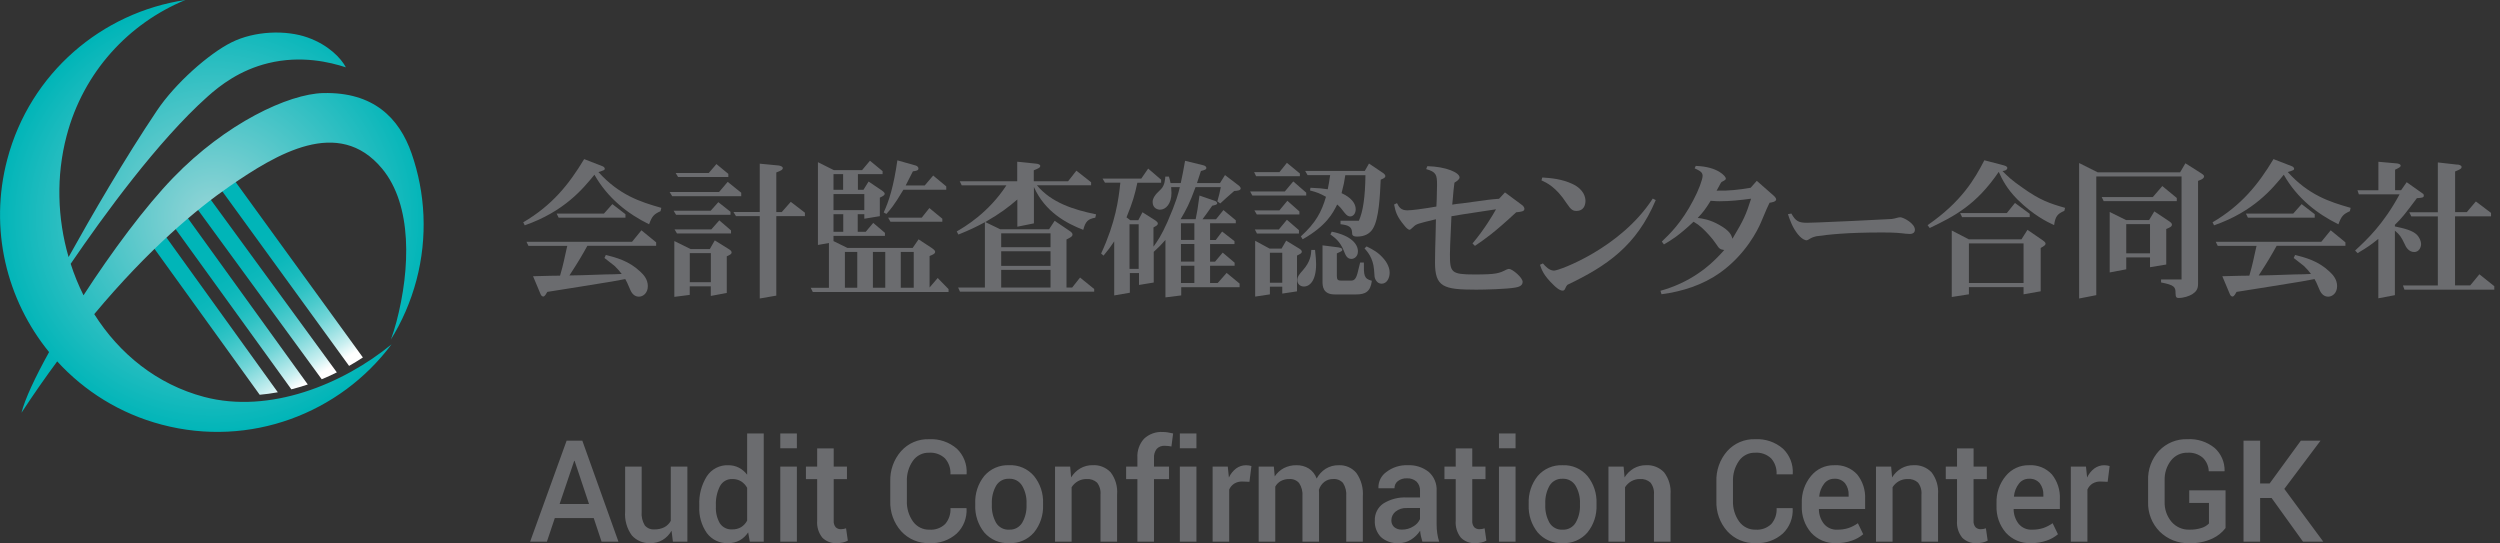 <svg width="382" height="83" viewBox="0 0 382 83" fill="none" xmlns="http://www.w3.org/2000/svg">
<rect x="0" y="0" width="382" height="83" fill="#333333" stroke="none"/>
<path d="M90.722 79.164H84.773L83.565 82.768H81L86.579 67.335H88.979L94.499 82.768H91.922L90.722 79.164ZM85.507 77.012H90.002L87.8 70.419H87.737L85.507 77.012ZM102.613 81.094C102.287 81.67 101.821 82.154 101.261 82.498C100.69 82.834 100.039 83.005 99.38 82.991C98.851 83.019 98.323 82.927 97.833 82.724C97.344 82.52 96.904 82.209 96.547 81.812C95.781 80.76 95.417 79.461 95.521 78.156V71.296H98.046V78.175C97.978 78.912 98.147 79.652 98.527 80.284C98.706 80.493 98.93 80.657 99.182 80.763C99.435 80.868 99.708 80.913 99.98 80.892C100.512 80.91 101.04 80.795 101.519 80.558C101.93 80.338 102.269 80.001 102.494 79.588V71.299H105.031V82.768H102.818L102.613 81.094ZM106.851 77.193C106.777 75.631 107.182 74.084 108.01 72.765C108.366 72.227 108.852 71.79 109.422 71.497C109.991 71.203 110.625 71.062 111.263 71.087C111.832 71.077 112.396 71.206 112.906 71.463C113.399 71.722 113.829 72.09 114.164 72.539V66.232H116.7V82.768H114.571L114.32 81.347C113.989 81.856 113.541 82.276 113.016 82.571C112.469 82.86 111.859 83.004 111.242 82.99C110.621 83.019 110.002 82.894 109.438 82.626C108.875 82.359 108.384 81.956 108.007 81.453C107.189 80.276 106.781 78.854 106.849 77.415L106.851 77.193ZM109.387 77.415C109.343 78.3 109.551 79.18 109.985 79.948C110.192 80.263 110.477 80.516 110.812 80.681C111.147 80.847 111.519 80.919 111.89 80.891C112.367 80.907 112.839 80.787 113.252 80.544C113.636 80.298 113.951 79.955 114.165 79.548V74.542C113.947 74.138 113.631 73.797 113.247 73.551C112.844 73.307 112.381 73.184 111.911 73.196C111.522 73.177 111.136 73.271 110.797 73.467C110.459 73.663 110.183 73.954 110.002 74.304C109.556 75.197 109.344 76.192 109.386 77.192L109.387 77.415ZM121.763 82.768H119.227V71.299H121.762L121.763 82.768ZM121.763 68.49H119.227V66.232H121.762L121.763 68.49ZM127.39 68.511V71.298H129.414V73.208H127.39V79.547C127.372 79.728 127.39 79.91 127.442 80.084C127.494 80.258 127.579 80.419 127.692 80.559C127.799 80.662 127.926 80.742 128.064 80.794C128.202 80.846 128.349 80.869 128.496 80.862C128.632 80.862 128.769 80.849 128.903 80.824C129.03 80.801 129.156 80.767 129.278 80.724L129.549 82.611C129.307 82.74 129.048 82.835 128.78 82.891C128.473 82.958 128.161 82.992 127.847 82.99C127.445 83.013 127.043 82.951 126.666 82.808C126.289 82.665 125.946 82.445 125.657 82.16C125.069 81.426 124.784 80.49 124.864 79.547V73.208H123.145V71.298H124.864V68.511H127.39ZM147.669 77.645L147.69 77.708C147.729 78.416 147.616 79.125 147.357 79.784C147.098 80.442 146.701 81.036 146.193 81.522C145.045 82.546 143.549 83.073 142.023 82.99C141.216 83.019 140.412 82.872 139.666 82.558C138.92 82.245 138.248 81.772 137.698 81.172C136.567 79.903 135.97 78.235 136.033 76.524V73.589C135.972 71.882 136.561 70.217 137.678 68.941C138.217 68.339 138.879 67.864 139.617 67.548C140.355 67.232 141.152 67.083 141.953 67.112C143.495 67.023 145.013 67.537 146.194 68.548C146.712 69.038 147.116 69.639 147.376 70.307C147.637 70.975 147.749 71.694 147.702 72.411L147.682 72.475H145.228C145.254 72.034 145.195 71.592 145.053 71.175C144.91 70.757 144.688 70.373 144.398 70.043C144.071 69.736 143.684 69.501 143.263 69.351C142.842 69.202 142.396 69.142 141.951 69.175C141.47 69.16 140.993 69.267 140.562 69.485C140.131 69.703 139.76 70.026 139.483 70.425C138.849 71.342 138.528 72.444 138.57 73.564V76.524C138.527 77.654 138.855 78.765 139.504 79.683C139.792 80.085 140.172 80.408 140.611 80.626C141.051 80.844 141.536 80.95 142.024 80.934C142.46 80.966 142.898 80.906 143.31 80.759C143.722 80.611 144.099 80.378 144.418 80.075C144.996 79.406 145.288 78.532 145.232 77.644L147.669 77.645ZM149.017 76.924C148.957 75.401 149.447 73.908 150.394 72.726C150.864 72.181 151.448 71.751 152.104 71.466C152.76 71.182 153.47 71.051 154.182 71.084C154.898 71.047 155.613 71.175 156.273 71.46C156.933 71.745 157.521 72.177 157.992 72.726C158.948 73.904 159.442 75.399 159.38 76.924V77.146C159.445 78.678 158.95 80.18 157.992 81.364C157.521 81.907 156.936 82.335 156.28 82.616C155.625 82.898 154.915 83.025 154.204 82.99C153.489 83.026 152.775 82.897 152.116 82.615C151.456 82.332 150.868 81.903 150.394 81.358C149.443 80.174 148.953 78.676 149.017 77.15V76.924ZM151.553 77.146C151.513 78.101 151.737 79.048 152.2 79.88C152.408 80.224 152.705 80.503 153.058 80.688C153.411 80.873 153.807 80.957 154.204 80.929C154.596 80.952 154.987 80.866 155.336 80.683C155.684 80.499 155.978 80.223 156.186 79.885C156.662 79.057 156.894 78.108 156.854 77.15V76.928C156.892 75.981 156.66 75.042 156.186 74.225C155.979 73.879 155.683 73.596 155.33 73.408C154.977 73.219 154.581 73.132 154.182 73.154C153.787 73.134 153.394 73.222 153.045 73.411C152.696 73.599 152.404 73.881 152.2 74.225C151.741 75.048 151.517 75.984 151.553 76.928V77.146ZM163.521 71.295L163.667 72.945C164.015 72.379 164.493 71.908 165.061 71.572C165.637 71.239 166.292 71.069 166.955 71.079C167.463 71.05 167.972 71.131 168.446 71.319C168.921 71.506 169.35 71.795 169.705 72.165C170.439 73.129 170.791 74.338 170.692 75.552V82.768H168.156V75.581C168.22 74.922 168.031 74.264 167.63 73.742C167.413 73.546 167.159 73.397 166.883 73.303C166.608 73.209 166.317 73.173 166.028 73.196C165.565 73.188 165.108 73.304 164.702 73.531C164.314 73.752 163.984 74.067 163.742 74.447V82.768H161.208V71.299L163.521 71.295ZM173.795 82.768V73.207H172.073V71.296H173.795V69.961C173.761 69.429 173.834 68.895 174.009 68.392C174.183 67.889 174.457 67.428 174.812 67.035C175.195 66.678 175.646 66.403 176.136 66.226C176.627 66.049 177.147 65.975 177.667 66.007C177.915 66.008 178.163 66.027 178.408 66.066C178.658 66.104 178.94 66.159 179.253 66.23L178.993 68.222C178.853 68.194 178.699 68.169 178.528 68.149C178.346 68.127 178.163 68.116 177.98 68.117C177.752 68.099 177.523 68.132 177.31 68.215C177.096 68.297 176.902 68.427 176.743 68.593C176.446 68.982 176.299 69.469 176.331 69.961V71.296H178.627V73.207H176.33V82.768H173.795ZM182.816 82.768H180.28V71.299H182.816V82.768ZM182.816 68.49H180.28V66.232H182.816V68.49ZM190.915 73.62L189.83 73.577C189.396 73.561 188.967 73.671 188.593 73.895C188.256 74.114 187.988 74.427 187.823 74.796V82.768H185.288V71.299H187.605L187.776 72.963C188.026 72.42 188.404 71.947 188.877 71.585C189.326 71.253 189.87 71.078 190.426 71.087C190.57 71.086 190.713 71.099 190.854 71.124C190.977 71.146 191.099 71.175 191.219 71.211L190.915 73.62ZM194.643 71.299L194.779 72.793C195.132 72.263 195.609 71.83 196.167 71.532C196.765 71.225 197.428 71.072 198.097 71.086C198.765 71.067 199.425 71.244 199.997 71.595C200.546 71.96 200.963 72.495 201.187 73.121C201.511 72.511 201.985 71.996 202.563 71.627C203.167 71.257 203.862 71.07 204.567 71.086C205.074 71.062 205.579 71.157 206.045 71.361C206.511 71.566 206.924 71.876 207.254 72.268C207.987 73.309 208.337 74.579 208.24 75.856V82.768H205.705V75.846C205.772 75.124 205.598 74.399 205.209 73.79C205.021 73.584 204.789 73.424 204.532 73.321C204.274 73.218 203.997 73.175 203.721 73.196C203.226 73.181 202.74 73.338 202.344 73.642C201.961 73.949 201.678 74.366 201.53 74.839C201.53 74.945 201.534 75.037 201.541 75.114C201.548 75.192 201.551 75.266 201.551 75.337V82.768H199.015V75.846C199.077 75.131 198.899 74.415 198.509 73.816C198.325 73.604 198.094 73.438 197.837 73.33C197.579 73.223 197.3 73.177 197.022 73.196C196.567 73.182 196.116 73.286 195.712 73.498C195.356 73.697 195.062 73.993 194.862 74.352V82.768H192.326V71.299H194.643ZM217.34 82.768C217.249 82.478 217.174 82.195 217.116 81.919C217.057 81.647 217.017 81.371 216.996 81.093C216.64 81.638 216.172 82.099 215.624 82.444C215.054 82.809 214.393 82.998 213.719 82.99C212.732 83.057 211.759 82.726 211.011 82.068C210.689 81.735 210.439 81.338 210.278 80.902C210.116 80.466 210.045 80 210.071 79.535C210.052 79.027 210.161 78.522 210.387 78.069C210.614 77.615 210.95 77.228 211.365 76.943C212.457 76.262 213.728 75.938 215.007 76.016H216.979V75.008C216.993 74.749 216.955 74.49 216.865 74.247C216.775 74.004 216.636 73.783 216.457 73.598C216.045 73.236 215.509 73.053 214.965 73.089C214.471 73.063 213.984 73.213 213.588 73.513C213.424 73.642 213.293 73.808 213.204 73.997C213.115 74.187 213.07 74.395 213.075 74.605H210.633L210.623 74.541C210.611 74.071 210.714 73.605 210.922 73.185C211.131 72.765 211.44 72.404 211.82 72.135C212.765 71.402 213.935 71.031 215.123 71.086C216.269 71.031 217.397 71.391 218.306 72.104C218.715 72.464 219.037 72.916 219.247 73.423C219.457 73.93 219.549 74.48 219.516 75.029V80.128C219.515 80.584 219.546 81.039 219.61 81.49C219.671 81.924 219.77 82.352 219.907 82.768H217.34ZM214.23 80.923C214.839 80.932 215.439 80.762 215.956 80.435C216.403 80.183 216.759 79.793 216.974 79.322V77.627H214.959C214.334 77.59 213.717 77.788 213.227 78.184C213.033 78.341 212.876 78.54 212.768 78.767C212.66 78.993 212.603 79.241 212.601 79.493C212.592 79.688 212.626 79.882 212.699 80.062C212.772 80.242 212.882 80.403 213.023 80.535C213.363 80.814 213.794 80.952 214.23 80.923ZM224.961 68.512V71.299H226.985V73.209H224.961V79.548C224.943 79.729 224.961 79.911 225.013 80.085C225.065 80.258 225.15 80.42 225.263 80.56C225.371 80.663 225.497 80.743 225.635 80.794C225.773 80.846 225.92 80.87 226.067 80.862C226.204 80.863 226.34 80.85 226.474 80.825C226.601 80.802 226.727 80.768 226.849 80.725L227.12 82.611C226.878 82.741 226.619 82.836 226.351 82.892C226.046 82.96 225.735 82.993 225.422 82.993C225.02 83.016 224.616 82.954 224.239 82.811C223.861 82.668 223.516 82.446 223.227 82.16C222.639 81.426 222.355 80.49 222.434 79.547V73.208H220.712V71.298H222.434V68.511L224.961 68.512ZM231.578 82.768H229.042V71.299H231.578V82.768ZM231.578 68.49H229.042V66.232H231.578V68.49ZM233.583 76.927C233.524 75.404 234.015 73.911 234.963 72.73C235.432 72.185 236.017 71.754 236.672 71.47C237.328 71.185 238.039 71.055 238.751 71.087C239.467 71.05 240.182 71.179 240.842 71.463C241.501 71.748 242.089 72.181 242.56 72.73C243.516 73.907 244.011 75.402 243.948 76.927V77.15C244.013 78.681 243.519 80.183 242.56 81.368C242.089 81.91 241.503 82.338 240.847 82.618C240.191 82.899 239.481 83.026 238.77 82.99C238.055 83.026 237.341 82.897 236.682 82.615C236.022 82.332 235.434 81.903 234.96 81.358C234.009 80.174 233.519 78.676 233.583 77.15V76.927ZM236.119 77.15C236.079 78.105 236.303 79.052 236.766 79.884C236.974 80.228 237.271 80.507 237.624 80.692C237.977 80.876 238.373 80.96 238.77 80.933C239.162 80.955 239.554 80.869 239.902 80.684C240.251 80.5 240.545 80.223 240.752 79.884C241.228 79.056 241.46 78.107 241.42 77.15V76.927C241.458 75.98 241.226 75.041 240.752 74.224C240.545 73.878 240.249 73.596 239.896 73.407C239.543 73.218 239.146 73.131 238.748 73.154C238.353 73.133 237.96 73.221 237.611 73.41C237.262 73.599 236.97 73.88 236.766 74.224C236.307 75.047 236.083 75.983 236.119 76.927V77.15ZM248.087 71.299L248.233 72.949C248.581 72.383 249.059 71.912 249.627 71.576C250.203 71.243 250.857 71.072 251.521 71.083C252.029 71.053 252.538 71.135 253.012 71.322C253.487 71.51 253.916 71.798 254.271 72.169C255.005 73.133 255.357 74.341 255.258 75.555V82.768H252.722V75.581C252.786 74.922 252.597 74.264 252.195 73.742C251.978 73.546 251.725 73.397 251.449 73.303C251.174 73.209 250.883 73.173 250.593 73.196C250.131 73.188 249.674 73.304 249.268 73.531C248.88 73.752 248.55 74.067 248.308 74.447V82.768H245.773V71.299H248.087ZM273.901 77.645L273.921 77.708C273.96 78.415 273.846 79.123 273.587 79.781C273.329 80.439 272.931 81.032 272.423 81.518C271.277 82.543 269.781 83.071 268.255 82.99C267.448 83.019 266.644 82.872 265.898 82.558C265.151 82.245 264.48 81.772 263.929 81.172C262.798 79.903 262.201 78.234 262.265 76.524V73.588C262.203 71.881 262.792 70.216 263.909 68.94C264.448 68.338 265.11 67.863 265.848 67.547C266.586 67.231 267.383 67.082 268.183 67.111C269.726 67.023 271.243 67.536 272.425 68.547C272.943 69.037 273.346 69.638 273.607 70.306C273.868 70.975 273.979 71.693 273.933 72.41L273.913 72.474H271.46C271.487 72.033 271.427 71.591 271.285 71.174C271.143 70.757 270.92 70.372 270.631 70.042C270.303 69.735 269.917 69.5 269.496 69.35C269.075 69.201 268.628 69.141 268.183 69.174C267.702 69.159 267.225 69.266 266.794 69.484C266.364 69.702 265.993 70.025 265.715 70.424C265.08 71.341 264.757 72.443 264.798 73.564V76.524C264.756 77.654 265.087 78.766 265.738 79.683C266.026 80.085 266.406 80.408 266.846 80.626C267.285 80.844 267.77 80.95 268.258 80.934C268.694 80.966 269.132 80.906 269.544 80.759C269.956 80.611 270.333 80.378 270.652 80.075C271.23 79.406 271.523 78.532 271.466 77.644L273.901 77.645ZM280.56 82.987C279.847 83.019 279.135 82.893 278.474 82.618C277.814 82.342 277.22 81.924 276.735 81.391C275.763 80.262 275.254 78.796 275.313 77.297V76.874C275.26 75.36 275.764 73.88 276.727 72.724C277.158 72.197 277.7 71.777 278.314 71.493C278.927 71.21 279.596 71.07 280.269 71.086C280.92 71.043 281.571 71.147 282.177 71.389C282.783 71.632 283.328 72.008 283.774 72.49C284.627 73.549 285.06 74.893 284.99 76.259V77.775H277.946L277.925 77.828C277.932 78.642 278.21 79.431 278.714 80.065C278.962 80.355 279.271 80.584 279.619 80.734C279.968 80.885 280.345 80.953 280.723 80.933C281.317 80.946 281.909 80.86 282.476 80.678C282.976 80.502 283.451 80.256 283.885 79.947L284.699 81.633C284.198 82.057 283.625 82.383 283.007 82.594C282.221 82.871 281.393 83.005 280.561 82.99L280.56 82.987ZM280.271 73.154C279.973 73.148 279.678 73.214 279.41 73.346C279.142 73.477 278.907 73.671 278.726 73.912C278.302 74.468 278.042 75.135 277.975 75.836L277.996 75.889H282.472V75.624C282.5 74.984 282.306 74.353 281.925 73.843C281.72 73.606 281.465 73.42 281.178 73.3C280.891 73.181 280.581 73.13 280.271 73.154ZM288.966 71.299L289.112 72.949C289.46 72.383 289.938 71.912 290.506 71.576C291.083 71.243 291.737 71.072 292.4 71.083C292.908 71.054 293.416 71.137 293.89 71.326C294.363 71.514 294.792 71.803 295.146 72.174C295.88 73.138 296.232 74.346 296.133 75.561V82.768H293.597V75.581C293.661 74.922 293.472 74.264 293.07 73.742C292.853 73.546 292.6 73.397 292.324 73.303C292.049 73.209 291.758 73.173 291.468 73.196C291.006 73.188 290.549 73.304 290.143 73.531C289.754 73.752 289.425 74.067 289.183 74.447V82.768H286.648V71.299H288.966ZM301.564 68.512V71.299H303.588V73.209H301.558V79.548C301.54 79.729 301.558 79.911 301.61 80.085C301.662 80.258 301.747 80.42 301.86 80.56C301.967 80.663 302.094 80.743 302.232 80.794C302.37 80.846 302.517 80.87 302.664 80.862C302.8 80.863 302.936 80.85 303.071 80.825C303.198 80.802 303.324 80.768 303.446 80.725L303.717 82.611C303.475 82.741 303.216 82.836 302.948 82.892C302.643 82.96 302.331 82.993 302.019 82.993C301.617 83.016 301.215 82.953 300.838 82.81C300.46 82.667 300.117 82.445 299.828 82.16C299.24 81.426 298.956 80.49 299.035 79.547V73.208H297.313V71.298H299.035V68.511L301.564 68.512ZM310.318 82.99C309.605 83.023 308.893 82.897 308.233 82.621C307.572 82.346 306.979 81.927 306.494 81.395C305.52 80.265 305.01 78.798 305.069 77.297V76.874C305.016 75.36 305.52 73.88 306.483 72.724C306.914 72.197 307.457 71.777 308.07 71.493C308.684 71.21 309.352 71.07 310.026 71.086C310.676 71.043 311.327 71.147 311.933 71.389C312.539 71.632 313.085 72.008 313.531 72.49C314.383 73.549 314.817 74.893 314.747 76.259V77.775H307.702L307.682 77.828C307.689 78.642 307.966 79.431 308.47 80.065C308.718 80.355 309.028 80.584 309.376 80.734C309.724 80.885 310.101 80.953 310.479 80.933C311.073 80.946 311.666 80.86 312.232 80.678C312.733 80.502 313.207 80.256 313.641 79.947L314.455 81.633C313.953 82.058 313.377 82.384 312.756 82.594C311.973 82.87 311.148 83.004 310.318 82.99ZM310.026 73.154C309.728 73.148 309.433 73.214 309.165 73.346C308.896 73.477 308.662 73.671 308.481 73.912C308.057 74.468 307.797 75.135 307.73 75.836L307.75 75.889H312.227V75.624C312.255 74.984 312.061 74.353 311.679 73.843C311.475 73.606 311.22 73.42 310.933 73.3C310.646 73.181 310.335 73.13 310.026 73.154ZM322.05 73.62L320.964 73.577C320.53 73.561 320.101 73.671 319.727 73.895C319.39 74.114 319.123 74.427 318.958 74.796V82.768H316.422V71.299H318.739L318.91 72.963C319.161 72.42 319.539 71.947 320.011 71.585C320.461 71.253 321.005 71.078 321.561 71.087C321.704 71.086 321.847 71.099 321.988 71.124C322.111 71.146 322.233 71.175 322.353 71.211L322.05 73.62ZM340.064 80.684C339.539 81.371 338.857 81.918 338.077 82.279C336.964 82.796 335.747 83.041 334.524 82.994C333.693 83.024 332.864 82.882 332.088 82.579C331.311 82.276 330.603 81.817 330.005 81.23C329.414 80.635 328.951 79.922 328.646 79.135C328.34 78.349 328.198 77.507 328.23 76.662V73.44C328.197 72.604 328.328 71.77 328.616 70.986C328.904 70.202 329.342 69.484 329.906 68.875C330.465 68.29 331.14 67.83 331.885 67.526C332.63 67.222 333.429 67.081 334.232 67.11C335.737 67.015 337.223 67.493 338.401 68.451C338.888 68.886 339.276 69.424 339.538 70.027C339.801 70.63 339.931 71.284 339.919 71.943L339.899 72.007H337.498C337.474 71.231 337.154 70.496 336.606 69.956C335.955 69.395 335.115 69.115 334.263 69.174C333.777 69.159 333.294 69.259 332.853 69.467C332.412 69.675 332.025 69.985 331.723 70.371C331.057 71.237 330.716 72.314 330.757 73.411V76.654C330.713 77.776 331.087 78.874 331.806 79.728C332.143 80.121 332.562 80.432 333.032 80.64C333.502 80.848 334.012 80.948 334.524 80.931C335.179 80.953 335.832 80.858 336.454 80.651C336.859 80.52 337.228 80.293 337.529 79.988V76.853H334.513V74.924H340.064V80.684ZM347.1 76.094H345.347V82.768H342.811V67.335H345.347V73.875H346.8L351.569 67.335H354.575L349.044 74.702L355 82.768H351.901L347.1 76.094Z" fill="#6B6C6F"/>
<g clip-path="url(#clip0_3144_8357)">
<path d="M29.49 31.03L49.16 57.95C49.93 57.63 50.7 57.29 51.47 56.9L31.52 29.58L29.49 31.03Z" fill="url(#paint0_linear_3144_8357)"/>
<path d="M26.4 34.41L44.52 59.49C45.35 59.28 46.18 59.03 47.03 58.75L28.43 32.96L26.4 34.41Z" fill="url(#paint1_linear_3144_8357)"/>
<path d="M33.36 28.4L53.34 55.91C54.04 55.51 54.75 55.08 55.45 54.62L35.38 26.95L33.35 28.4H33.36Z" fill="url(#paint2_linear_3144_8357)"/>
<path d="M23.17 37.42L39.68 60.32C40.58 60.24 41.51 60.11 42.45 59.94L25.2 35.97L23.17 37.42Z" fill="url(#paint3_linear_3144_8357)"/>
<path d="M59.69 51.94C61.41 49.18 62.75 46.13 63.63 42.82C65.38 36.18 64.99 29.47 62.89 23.44C61 18.02 57.06 14.04 49.4 14.22C44.09 14.34 34.5 18.83 26.45 27.17C22.17 31.6 17.09 38.44 12.76 45.12C11.99 43.58 11.33 41.96 10.8 40.31C15.87 32.88 24.14 21.53 31.69 14.78C33.62 13.05 36.64 10.71 40.99 9.65C46.03 8.42 50.45 9.5 52.85 10.29C52.12 8.9 50.21 6.87 47.01 5.73C43.7 4.55 38.89 4.71 35.36 6.48C31.92 8.2 26.79 12.71 23.98 16.9C19.06 24.22 13.98 32.99 10.48 39.28C8.76 33.35 8.56 26.89 10.18 20.75C12.74 11 19.67 3.57 28.32 0C15.6 1.89 4.6 11.13 1.11 24.35C-1.71 35.02 1.02 45.85 7.5 53.8C5.35 57.68 3.8 61 3.28 63.07C5.11 60.27 6.94 57.66 8.74 55.22C12.89 59.76 18.34 63.21 24.73 64.89C38.22 68.45 51.96 63.16 59.82 52.62C52.39 58.71 41.2 63.29 31.2 60.65C23.98 58.74 18.23 54.06 14.4 48C22.72 38.03 30.14 31.87 35.12 28.44C42.25 23.54 51.72 17.76 58.37 25.75C63.02 31.33 62.72 41.05 60.57 49.2C60.32 50.13 60.03 51.04 59.71 51.94H59.69Z" fill="url(#paint4_radial_3144_8357)"/>
<path d="M92.109 25.42C92.289 25.49 92.409 25.67 92.409 25.76C92.409 25.99 92.319 26.01 91.439 26.29C94.609 29.79 97.789 30.84 101.049 31.76L100.929 32.27C99.919 32.73 99.639 33.01 99.179 34.27C95.939 32.68 92.879 30.31 90.829 26.7C89.079 28.84 86.249 32.31 80.179 34.43L79.949 33.97C84.369 31.37 86.919 28.2 89.259 24.31L92.089 25.41L92.109 25.42ZM96.579 36.94L98.009 35.19L100.259 37.03V37.56H89.749C88.879 39.12 88.509 39.77 87.009 42.09L88.019 42.07C88.229 42.07 88.869 42.05 89.009 42.05L92.599 41.93C93.109 41.91 93.379 41.91 93.799 41.91L94.999 41.86C94.589 41.33 94.449 41.17 93.919 40.64L92.359 39.42L92.569 38.96C94.129 39.35 96.109 39.86 97.839 41.51C98.369 41.99 98.989 42.71 98.989 43.72C98.989 44.8 98.249 45.33 97.629 45.33C97.009 45.33 96.569 44.92 96.299 44.27L95.819 43.17L95.539 42.64L93.539 43.01C91.979 43.29 85.029 44.37 83.629 44.6C83.489 44.83 83.259 45.31 83.009 45.31C82.919 45.31 82.709 45.22 82.619 44.99L81.449 42.21C82.089 42.19 83.269 42.16 84.089 42.14L85.579 42.12C85.809 41.31 85.989 40.74 86.449 38.58L86.679 37.57H80.749L80.449 36.95H96.589L96.579 36.94ZM92.279 32.64L93.569 31.19L95.569 32.73V33.26H85.359L85.059 32.64H92.279Z" fill="#6B6C6F"/>
<path d="M109.88 29.33L111.19 27.79L113.26 29.45V29.98H102.71L102.32 29.34H109.88V29.33ZM108.59 32.2L109.76 30.89L111.62 32.36V32.82H103.3L102.93 32.2H108.59ZM105.56 38.06H108.46L109.22 36.73L111.4 38.09C111.61 38.21 111.79 38.39 111.79 38.57C111.79 38.82 111.54 38.94 111.05 39.17V44.76L108.61 45.22V43.75H105.39V45.06L103.04 45.36V36.83L105.55 38.07L105.56 38.06ZM108.69 35.05L109.91 33.67L111.7 35.21V35.67H103.44L103.07 35.05H108.68H108.69ZM108.3 26.43L109.47 25.07L111.29 26.57V27.05H103.61L103.24 26.43H108.3ZM108.62 43.12V38.68H105.4V43.12H108.62ZM119.47 32.38L120.83 30.84L122.99 32.5V33.03H118.62V45.17L116.09 45.61V33.03H112.46L112.07 32.39H116.09V25.01L119.01 25.29C119.26 25.34 119.61 25.45 119.61 25.68C119.61 25.96 119.29 26.09 118.62 26.35V32.4H119.47V32.38Z" fill="#6B6C6F"/>
<path d="M131.729 25.99L132.929 24.56L134.859 26.15V26.61H131.089V29H131.939L132.719 27.74L134.769 29.12C134.859 29.19 135.179 29.4 135.179 29.6C135.179 29.83 134.929 29.97 134.439 30.2V33.03L132.069 33.42V32.73H131.059V35.42H132.279L133.429 34.06L135.219 35.58V36.04H127.359V36.84L129.479 37.88H139.459L140.359 36.57L142.429 37.93C142.609 38.07 142.889 38.25 142.889 38.48C142.889 38.78 142.519 38.92 142.039 39.12V43.93L143.279 42.48L144.939 44.18V44.62H124.199L123.879 43.98H126.659V37.13L124.979 37.43V24.78L127.419 26H131.739L131.729 25.99ZM128.829 29V26.61H127.359V29H128.829ZM132.069 32.11V29.65H127.359V32.11H132.069ZM128.849 35.42V32.73H127.359V35.42H128.849ZM130.989 43.97V38.5H129.099V43.97H130.989ZM135.269 43.97V38.5H133.379V43.97H135.269ZM141.299 28.34L142.589 26.82L144.589 28.48V28.99H138.039C136.569 31.45 136.079 31.98 135.439 32.69L135.029 32.46C135.829 30.74 136.549 28.5 137.119 24.5L139.949 25.3C140.179 25.37 140.339 25.58 140.339 25.74C140.339 26.06 139.999 26.11 139.489 26.18L138.389 28.34H141.309H141.299ZM140.839 33.26L142.009 31.79L143.989 33.42V33.88H136.059L135.709 33.26H140.839ZM139.619 43.97V38.5H137.639V43.97H139.619Z" fill="#6B6C6F"/>
<path d="M163.211 27.69L164.471 26.08L166.721 27.85V28.31H158.441C160.651 30.98 164.101 32.06 167.481 32.75L167.361 33.26C166.261 33.47 165.871 33.79 165.521 35.12C163.011 34.15 159.681 32.41 157.981 28.57V34.13L155.451 34.64V30.48C154.121 31.63 152.901 32.57 150.551 33.93L152.831 35.03H160.301L161.151 33.74L163.401 35.26C163.681 35.44 163.881 35.63 163.881 35.83C163.881 36.15 163.511 36.31 162.961 36.59V43.93H163.831L165.031 42.41L167.191 44.16V44.57H146.681L146.401 43.93H150.491V33.95C149.161 34.66 148.241 35.12 146.441 35.84L146.191 35.36C147.361 34.69 151.021 32.55 153.781 28.32H146.951L146.651 27.7H155.431V24.71L158.351 25.01C158.561 25.03 158.951 25.12 158.951 25.35C158.951 25.63 158.651 25.74 157.961 26.02V27.7H163.181L163.211 27.69ZM160.521 35.65H152.981V37.77H160.521V35.65ZM160.521 38.39H152.981V40.62H160.521V38.39ZM160.521 41.24H152.981V43.93H160.521V41.24Z" fill="#6B6C6F"/>
<path d="M174.38 27.3L175.44 25.76L177.42 27.46V27.92H173.79C173.38 29.81 173.12 30.77 172.13 33.21L172.71 33.65H173.93L174.57 32.43L176.55 33.69C176.71 33.81 176.92 33.97 176.92 34.15C176.92 34.4 176.71 34.5 176.25 34.75V37.69C176.92 36.75 177.42 36.06 178.39 33.9C179.72 30.86 180.07 29.49 180.28 28.59H178.95C178.95 28.75 179 29.14 179 29.49C179 31.12 178.15 32.04 177.25 32.04C176.93 32.04 176.12 31.86 176.12 30.84C176.12 30.26 176.65 29.64 176.79 29.51L177.39 28.91C177.99 28.33 178.03 27.35 178.06 26.98H178.61C178.73 27.39 178.77 27.53 178.86 27.97H180.42C180.58 27.23 180.6 27.12 180.74 26.43L181.08 24.57L183.89 25.26C184.14 25.31 184.33 25.49 184.33 25.65C184.33 25.9 184.12 25.97 183.5 26.13C183.25 26.93 183.18 27.14 182.9 27.97H186.42L187.18 26.75L189.23 28.31C189.46 28.47 189.58 28.68 189.58 28.79C189.58 29.13 188.94 29.16 188.59 29.18C187.58 30.05 187.3 30.31 186.45 31.09L186.01 30.77C186.29 29.8 186.35 29.53 186.54 28.59H182.68C181.74 31.17 181.25 32.04 180.4 33.49H182.7C182.93 32.32 183.02 31.9 183.28 29.88L185.69 30.71C185.9 30.78 185.99 30.99 185.99 31.06C185.99 31.27 185.67 31.34 185.23 31.43C184.43 32.58 184.24 32.83 183.74 33.5H185.81L186.94 32.1L188.83 33.66V34.12H184.9V36.67H185.77L186.74 35.38L188.63 36.85V37.29H184.9V39.98H185.66L186.83 38.6L188.65 40.14V40.6H184.9V43.24H186.07L187.43 41.7L189.41 43.33V43.88H180.49V45.14L178.08 45.44V36.66C177.34 37.49 177.11 37.74 176.29 38.48V43.17L174.04 43.54V41.72H172.64V44.73L170.25 45.14V36.88C169.63 37.8 169.42 38.1 168.62 39.06L168.25 38.74C170.46 33.98 170.92 30.48 171.19 27.91H168.84L168.47 27.29H174.43L174.38 27.3ZM173.99 41.08V34.27H172.59V41.08H173.99ZM182.5 36.66V34.11H180.45V36.66H182.5ZM182.5 39.97V37.28H180.45V39.97H182.5ZM182.5 43.24V40.6H180.45V43.24H182.5Z" fill="#6B6C6F"/>
<path d="M196.32 29.26L197.61 27.72L199.59 29.44V29.88H191.36L191.02 29.26H196.33H196.32ZM195.49 26.31L196.64 24.88L198.62 26.51V26.92H191.93L191.63 26.3H195.49V26.31ZM195.49 32.15L196.71 30.68L198.55 32.31V32.77H192.04L191.67 32.15H195.49ZM195.42 35.05L196.64 33.58L198.48 35.17V35.68H192.06L191.74 35.06H195.42V35.05ZM194.04 43.81V44.98L191.79 45.32V36.79L194 37.99H195.82L196.53 36.77L198.53 37.99C198.69 38.08 198.92 38.27 198.92 38.45C198.92 38.68 198.71 38.79 198.18 39.05V44.52L195.93 44.86V43.8H194.04V43.81ZM195.93 38.62H194.04V43.2H195.93V38.62ZM200.94 38.2C201.06 39.35 201.1 39.81 201.1 40.38C201.1 42.84 200.16 43.78 199.24 43.78C198.71 43.78 198.23 43.43 198.23 42.81C198.23 42.26 198.55 41.89 199.08 41.29C200.25 39.96 200.32 38.97 200.37 38.19H200.94V38.2ZM207.63 33.74C208.27 32.34 208.6 30.11 208.64 26.77H205.56C205.4 27.85 205.33 28.2 204.99 29.51C205.52 29.76 207.15 30.55 207.15 31.99C207.15 32.61 206.78 33.07 206.32 33.07C206.09 33.07 205.84 33 205.47 32.54L204.87 31.78C204.78 31.66 204.5 31.41 204.32 31.25C203.65 32.58 202.69 34.49 199.05 36.56L198.77 36.12C201.07 34.03 201.92 32.4 202.61 30.07C201.6 29.52 201.28 29.4 200.17 29.1L200.24 28.69C201.64 28.76 201.99 28.78 202.88 28.92C203.02 28.28 203.06 27.98 203.25 26.76H199.8L199.43 26.12H208.54L209.18 24.99L211.34 26.44C211.48 26.53 211.68 26.72 211.68 26.9C211.68 27.15 211.43 27.27 210.97 27.45C210.86 29.87 210.72 33.43 209.77 34.95C209.31 35.71 208.51 36.15 207.36 36.15C206.62 36.15 206.6 35.83 206.6 35.57C206.58 34.63 206.02 34.4 204.83 34.26V33.73H207.61L207.63 33.74ZM204.59 37.83C204.75 37.83 205.1 37.92 205.1 38.15C205.1 38.36 205.01 38.38 204.27 38.72V42.17C204.27 42.75 204.43 42.88 204.98 42.88H206.41C206.94 42.88 207.24 42.63 207.51 41.41L207.83 40.12H208.4C208.38 42.07 208.4 42.6 209.62 42.9C209.41 44.56 208.65 44.99 207.21 44.99H203.94C202.1 44.99 202.08 43.66 202.08 43.01V37.49L204.59 37.81V37.83ZM203.49 35.4C206.48 36 207.49 37.31 207.49 38.41C207.49 39.21 206.92 39.56 206.5 39.56C205.81 39.56 205.58 38.96 205.33 38.3C204.75 36.9 204.04 36.37 203.28 35.82L203.49 35.41V35.4ZM209.95 41.17C209.79 39.38 208.94 38.46 208.5 37.95L208.82 37.65C209.92 38.2 210.59 38.59 211.33 39.42C211.63 39.74 212.34 40.64 212.34 41.65C212.34 42.45 211.95 43.35 211.1 43.35C210.39 43.35 210.09 42.61 210.04 42.32L209.95 41.17Z" fill="#6B6C6F"/>
<path d="M218.1 25.39C220.97 25.46 223.02 26.38 223.02 27.11C223.02 27.43 222.54 27.73 222.24 27.91C222.12 28.83 222.06 29.43 221.99 30.35L221.9 31.27C222.11 31.22 222.52 31.18 222.7 31.15L223.5 31.06L227.22 30.55C227.86 30.48 228.19 30.43 229.06 30.37L229.96 29.4L232.54 31.31C232.84 31.52 232.93 31.77 232.93 31.91C232.93 32.3 232.49 32.35 231.67 32.44C228.22 35.64 226.93 36.51 225.37 37.57L225 37.2C226.82 35.04 228.15 32.79 228.59 31.98L223.46 32.76L221.78 33.04L221.64 36.17C221.62 36.56 221.55 38.05 221.55 38.84C221.55 41.62 221.71 41.94 225.32 41.94C228.7 41.94 229.07 41.76 230.22 41.18C230.38 41.11 230.5 41.09 230.59 41.09C231.07 41.09 232.66 42.4 232.66 43.07C232.66 43.74 231.9 43.87 231.53 43.94C230.29 44.17 226.88 44.26 225.55 44.26C220.54 44.26 219.27 43.85 219.27 40.1C219.27 38.81 219.32 37.16 219.36 35.82L219.41 33.5C216.56 34.19 216.44 34.21 215.96 34.67C215.87 34.72 215.52 35.11 215.41 35.11C215.13 35.11 214.81 34.74 214.61 34.49C213.41 33.06 213.23 32.33 213.02 31.25L213.46 31.04C213.78 31.68 214.08 32.14 215.05 32.14C215.83 32.14 217.65 31.86 218.22 31.77L219.48 31.56L219.53 30.53L219.58 28.25C219.58 26.73 219.47 26.27 217.92 25.84L218.1 25.38V25.39Z" fill="#6B6C6F"/>
<path d="M235.759 40.25C236.129 40.69 236.729 41.35 237.459 41.35C238.259 41.35 247.689 37.88 252.539 30.34L252.999 30.57C250.029 37.61 245.479 40.66 239.499 43.52C239.319 43.73 239.319 43.75 239.129 44.16C239.039 44.39 238.849 44.41 238.759 44.41C238.279 44.41 237.629 43.79 237.399 43.56C235.859 42.09 235.559 41.21 235.309 40.46L235.749 40.25H235.759ZM235.659 27.12C236.989 27.21 238.599 27.33 240.279 28.11C242.069 28.96 242.259 30.2 242.259 30.71C242.259 31.4 241.939 32.23 240.899 32.23C240.349 32.23 240.049 32.07 239.379 31.06C237.749 28.55 236.299 27.91 235.539 27.56L235.659 27.12Z" fill="#6B6C6F"/>
<path d="M259.129 25.35C262.529 25.47 263.709 26.96 263.709 27.28C263.709 27.44 263.529 27.56 263.409 27.62C263.089 27.78 263.019 27.8 262.899 28.03C262.719 28.33 262.459 28.83 262.299 29.13C264.119 29.18 265.749 28.99 267.499 28.69L268.439 27.63L270.919 29.81C271.149 29.99 271.399 30.29 271.399 30.45C271.399 30.84 270.709 30.93 270.389 30.98C270.089 31.6 270.069 31.67 269.979 31.85L269.079 33.97C268.619 35.07 266.779 38.85 262.829 41.67C260.209 43.53 257.079 44.54 253.879 44.96L253.719 44.43C255.789 43.86 257.769 42.96 259.539 41.74C260.509 41.1 261.859 40.02 263.469 38.2C262.869 38.11 262.709 38.06 262.209 37.26C261.609 36.36 260.669 35.37 260.069 34.82C259.609 34.41 259.359 34.22 258.779 33.88C256.499 36.02 255.419 36.66 254.249 37.35L253.929 36.91C255.099 35.78 256.919 34.08 258.739 30.59C259.539 29.1 260.159 27.42 260.159 26.87C260.159 26.32 259.769 26.11 258.939 25.72L259.119 25.33L259.129 25.35ZM259.409 33.3C260.149 33.39 261.269 33.55 262.699 34.36C264.379 35.3 264.559 35.95 264.719 36.48C266.489 33.51 266.769 32.85 267.569 30.36C265.979 30.57 264.399 30.75 262.789 30.75C262.509 30.75 262.239 30.75 261.389 30.68C260.539 32.04 260.289 32.36 259.409 33.3Z" fill="#6B6C6F"/>
<path d="M273.729 32.64C274.369 33.79 274.829 34.04 276.119 34.04L277.799 33.99C281.409 33.85 285.039 33.67 287.299 33.55L288.329 33.5C288.999 33.48 289.249 33.45 289.499 33.38C290.099 33.22 290.169 33.2 290.369 33.2C290.809 33.2 292.599 34.12 292.599 35.11C292.599 35.69 292.019 35.75 291.859 35.75C291.419 35.75 290.889 35.68 290.759 35.66C289.679 35.52 288.089 35.52 287.659 35.52C282.069 35.52 279.449 35.84 277.539 36.1C277.399 36.12 276.919 36.26 276.619 36.44C276.439 36.56 276.179 36.72 276.019 36.72C275.929 36.72 275.439 36.65 274.759 35.85C273.889 34.79 273.499 33.64 273.199 32.72L273.729 32.63V32.64Z" fill="#6B6C6F"/>
<path d="M306.189 25.28C306.329 25.3 306.719 25.42 306.719 25.67C306.719 25.81 306.599 26.08 305.979 26.13C306.719 26.89 307.339 27.51 309.039 28.68C311.679 30.57 313.179 31.09 315.549 31.76L315.429 32.22C314.399 32.66 314.049 33.05 313.869 34.4C312.739 33.87 310.739 32.91 308.279 30.49C306.619 28.83 305.909 27.36 305.409 26.26C301.979 31.3 298.669 33.02 294.859 34.84L294.539 34.4C299.739 30.81 301.739 27.34 303.209 24.49L306.199 25.27L306.189 25.28ZM300.859 36.57H308.879L309.799 35.12L312.119 36.71C312.279 36.83 312.559 37.01 312.559 37.22C312.559 37.47 312.329 37.59 311.819 37.89V44.51L309.199 44.97V43.87H300.849V44.97L298.229 45.38V35.22L300.849 36.58L300.859 36.57ZM306.649 32.55L307.889 31.01L310.139 32.67V33.18H299.809L299.509 32.56H306.639L306.649 32.55ZM309.199 43.24V37.19H300.849V43.24H309.199Z" fill="#6B6C6F"/>
<path d="M333.321 26.96H320.311V45.1L317.691 45.61V24.91L320.521 26.33H333.121L333.931 24.95L336.251 26.42C336.501 26.58 336.781 26.74 336.781 26.95C336.781 27.29 336.321 27.46 335.861 27.64V43.39C335.861 44.17 335.581 44.56 334.991 44.95C334.511 45.25 333.631 45.53 332.901 45.53C332.601 45.53 332.421 45.46 332.421 44.77C332.421 43.87 332.261 43.55 330.211 43.16V42.7H333.341V26.95L333.321 26.96ZM328.951 30.11L330.401 28.43L332.611 30.25V30.73H321.441L321.141 30.11H328.961H328.951ZM324.861 33.63H328.381L329.181 32.3L331.391 33.77C331.741 34 331.871 34.16 331.871 34.32C331.871 34.64 331.501 34.78 331.001 34.99V40.42L328.521 40.83V39.33H324.891V41.15L322.361 41.63V32.39L324.871 33.63H324.861ZM328.521 38.71V34.25H324.891V38.71H328.521Z" fill="#6B6C6F"/>
<path d="M350.24 25.42C350.42 25.49 350.54 25.67 350.54 25.76C350.54 25.99 350.45 26.01 349.57 26.29C352.74 29.79 355.92 30.84 359.18 31.76L359.06 32.27C358.05 32.73 357.77 33.01 357.31 34.27C354.07 32.68 351.01 30.31 348.96 26.7C347.21 28.84 344.38 32.31 338.31 34.43L338.08 33.97C342.49 31.37 345.05 28.2 347.39 24.31L350.22 25.41L350.24 25.42ZM354.7 36.94L356.13 35.19L358.38 37.03V37.56H347.87C347 39.12 346.63 39.77 345.13 42.09L346.14 42.07C346.35 42.07 346.99 42.05 347.13 42.05L350.72 41.93C351.23 41.91 351.5 41.91 351.92 41.91L353.12 41.86C352.71 41.33 352.57 41.17 352.04 40.64L350.48 39.42L350.69 38.96C352.25 39.35 354.23 39.86 355.96 41.51C356.49 41.99 357.11 42.71 357.11 43.72C357.11 44.8 356.37 45.33 355.75 45.33C355.13 45.33 354.69 44.92 354.42 44.27L353.94 43.17L353.66 42.64L351.66 43.01C350.1 43.29 343.15 44.37 341.75 44.6C341.61 44.83 341.38 45.31 341.13 45.31C341.04 45.31 340.83 45.22 340.74 44.99L339.57 42.21C340.21 42.19 341.39 42.16 342.21 42.14L343.7 42.12C343.93 41.31 344.11 40.74 344.57 38.58L344.8 37.57H338.87L338.57 36.95H354.71L354.7 36.94ZM350.4 32.64L351.69 31.19L353.69 32.73V33.26H343.48L343.18 32.64H350.4Z" fill="#6B6C6F"/>
<path d="M359.85 38.29C361.67 36.61 364.17 34.29 366.66 29.69H360.43L360.22 29.07H363.42V24.72L366.25 24.97C366.41 24.99 366.82 25.06 366.82 25.31C366.82 25.52 366.59 25.63 365.97 25.93V29.06H366.89L367.74 27.84L370.27 29.63C370.34 29.68 370.36 29.86 370.36 29.91C370.36 30.21 369.99 30.23 369.3 30.28C367.39 32.83 367 33.32 365.94 34.35V34.6C367.27 34.88 368.63 35.18 369.34 35.91C369.62 36.23 369.94 36.74 369.94 37.31C369.94 37.82 369.6 38.51 368.9 38.51C368 38.51 367.59 37.66 367.43 37.29C366.88 36.14 366.69 35.89 365.94 35.24V45.1L363.41 45.58V36.5C362.28 37.4 361.89 37.7 360.24 38.68L359.85 38.27V38.29ZM375.53 25.14C375.64 25.16 376.13 25.23 376.13 25.51C376.13 25.79 375.85 25.9 375.14 26.2V32.41H376.93L378.31 30.78L380.63 32.53V33.06H375.13V43.61H377.45L378.85 41.91L381.13 43.73V44.26H367.4L367.17 43.62H372.5V33.07H368.45L368.13 32.43H372.5V24.82L375.51 25.16L375.53 25.14Z" fill="#6B6C6F"/>
</g>
<defs>
<linearGradient id="paint0_linear_3144_8357" x1="34.9" y1="34.82" x2="48.61" y2="57.31" gradientUnits="userSpaceOnUse">
<stop stop-color="#00B5B8"/>
<stop offset="0.19" stop-color="#02B5B8"/>
<stop offset="0.32" stop-color="#0CB8BB"/>
<stop offset="0.44" stop-color="#1BBDBF"/>
<stop offset="0.54" stop-color="#31C3C5"/>
<stop offset="0.64" stop-color="#4ECBCD"/>
<stop offset="0.74" stop-color="#71D5D7"/>
<stop offset="0.83" stop-color="#9BE1E3"/>
<stop offset="0.92" stop-color="#C9EFF0"/>
<stop offset="1" stop-color="white"/>
</linearGradient>
<linearGradient id="paint1_linear_3144_8357" x1="30.99" y1="37.2" x2="44.71" y2="59.69" gradientUnits="userSpaceOnUse">
<stop stop-color="#00B5B8"/>
<stop offset="0.19" stop-color="#02B5B8"/>
<stop offset="0.32" stop-color="#0CB8BB"/>
<stop offset="0.44" stop-color="#1BBDBF"/>
<stop offset="0.54" stop-color="#31C3C5"/>
<stop offset="0.64" stop-color="#4ECBCD"/>
<stop offset="0.74" stop-color="#71D5D7"/>
<stop offset="0.83" stop-color="#9BE1E3"/>
<stop offset="0.92" stop-color="#C9EFF0"/>
<stop offset="1" stop-color="white"/>
</linearGradient>
<linearGradient id="paint2_linear_3144_8357" x1="38.85" y1="32.41" x2="52.57" y2="54.9" gradientUnits="userSpaceOnUse">
<stop stop-color="#00B5B8"/>
<stop offset="0.19" stop-color="#02B5B8"/>
<stop offset="0.32" stop-color="#0CB8BB"/>
<stop offset="0.44" stop-color="#1BBDBF"/>
<stop offset="0.54" stop-color="#31C3C5"/>
<stop offset="0.64" stop-color="#4ECBCD"/>
<stop offset="0.74" stop-color="#71D5D7"/>
<stop offset="0.83" stop-color="#9BE1E3"/>
<stop offset="0.92" stop-color="#C9EFF0"/>
<stop offset="1" stop-color="white"/>
</linearGradient>
<linearGradient id="paint3_linear_3144_8357" x1="27.21" y1="39.51" x2="40.93" y2="62" gradientUnits="userSpaceOnUse">
<stop stop-color="#00B5B8"/>
<stop offset="0.19" stop-color="#02B5B8"/>
<stop offset="0.32" stop-color="#0CB8BB"/>
<stop offset="0.44" stop-color="#1BBDBF"/>
<stop offset="0.54" stop-color="#31C3C5"/>
<stop offset="0.64" stop-color="#4ECBCD"/>
<stop offset="0.74" stop-color="#71D5D7"/>
<stop offset="0.83" stop-color="#9BE1E3"/>
<stop offset="0.92" stop-color="#C9EFF0"/>
<stop offset="1" stop-color="white"/>
</linearGradient>
<radialGradient id="paint4_radial_3144_8357" cx="0" cy="0" r="1" gradientUnits="userSpaceOnUse" gradientTransform="translate(32.59 33.23) scale(32.93 32.93)">
<stop stop-color="#96D5D7"/>
<stop offset="0.58" stop-color="#3FC2C5"/>
<stop offset="1" stop-color="#00B5B8"/>
</radialGradient>
<clipPath id="clip0_3144_8357">
<rect width="382" height="66" fill="white"/>
</clipPath>
</defs>
</svg>
